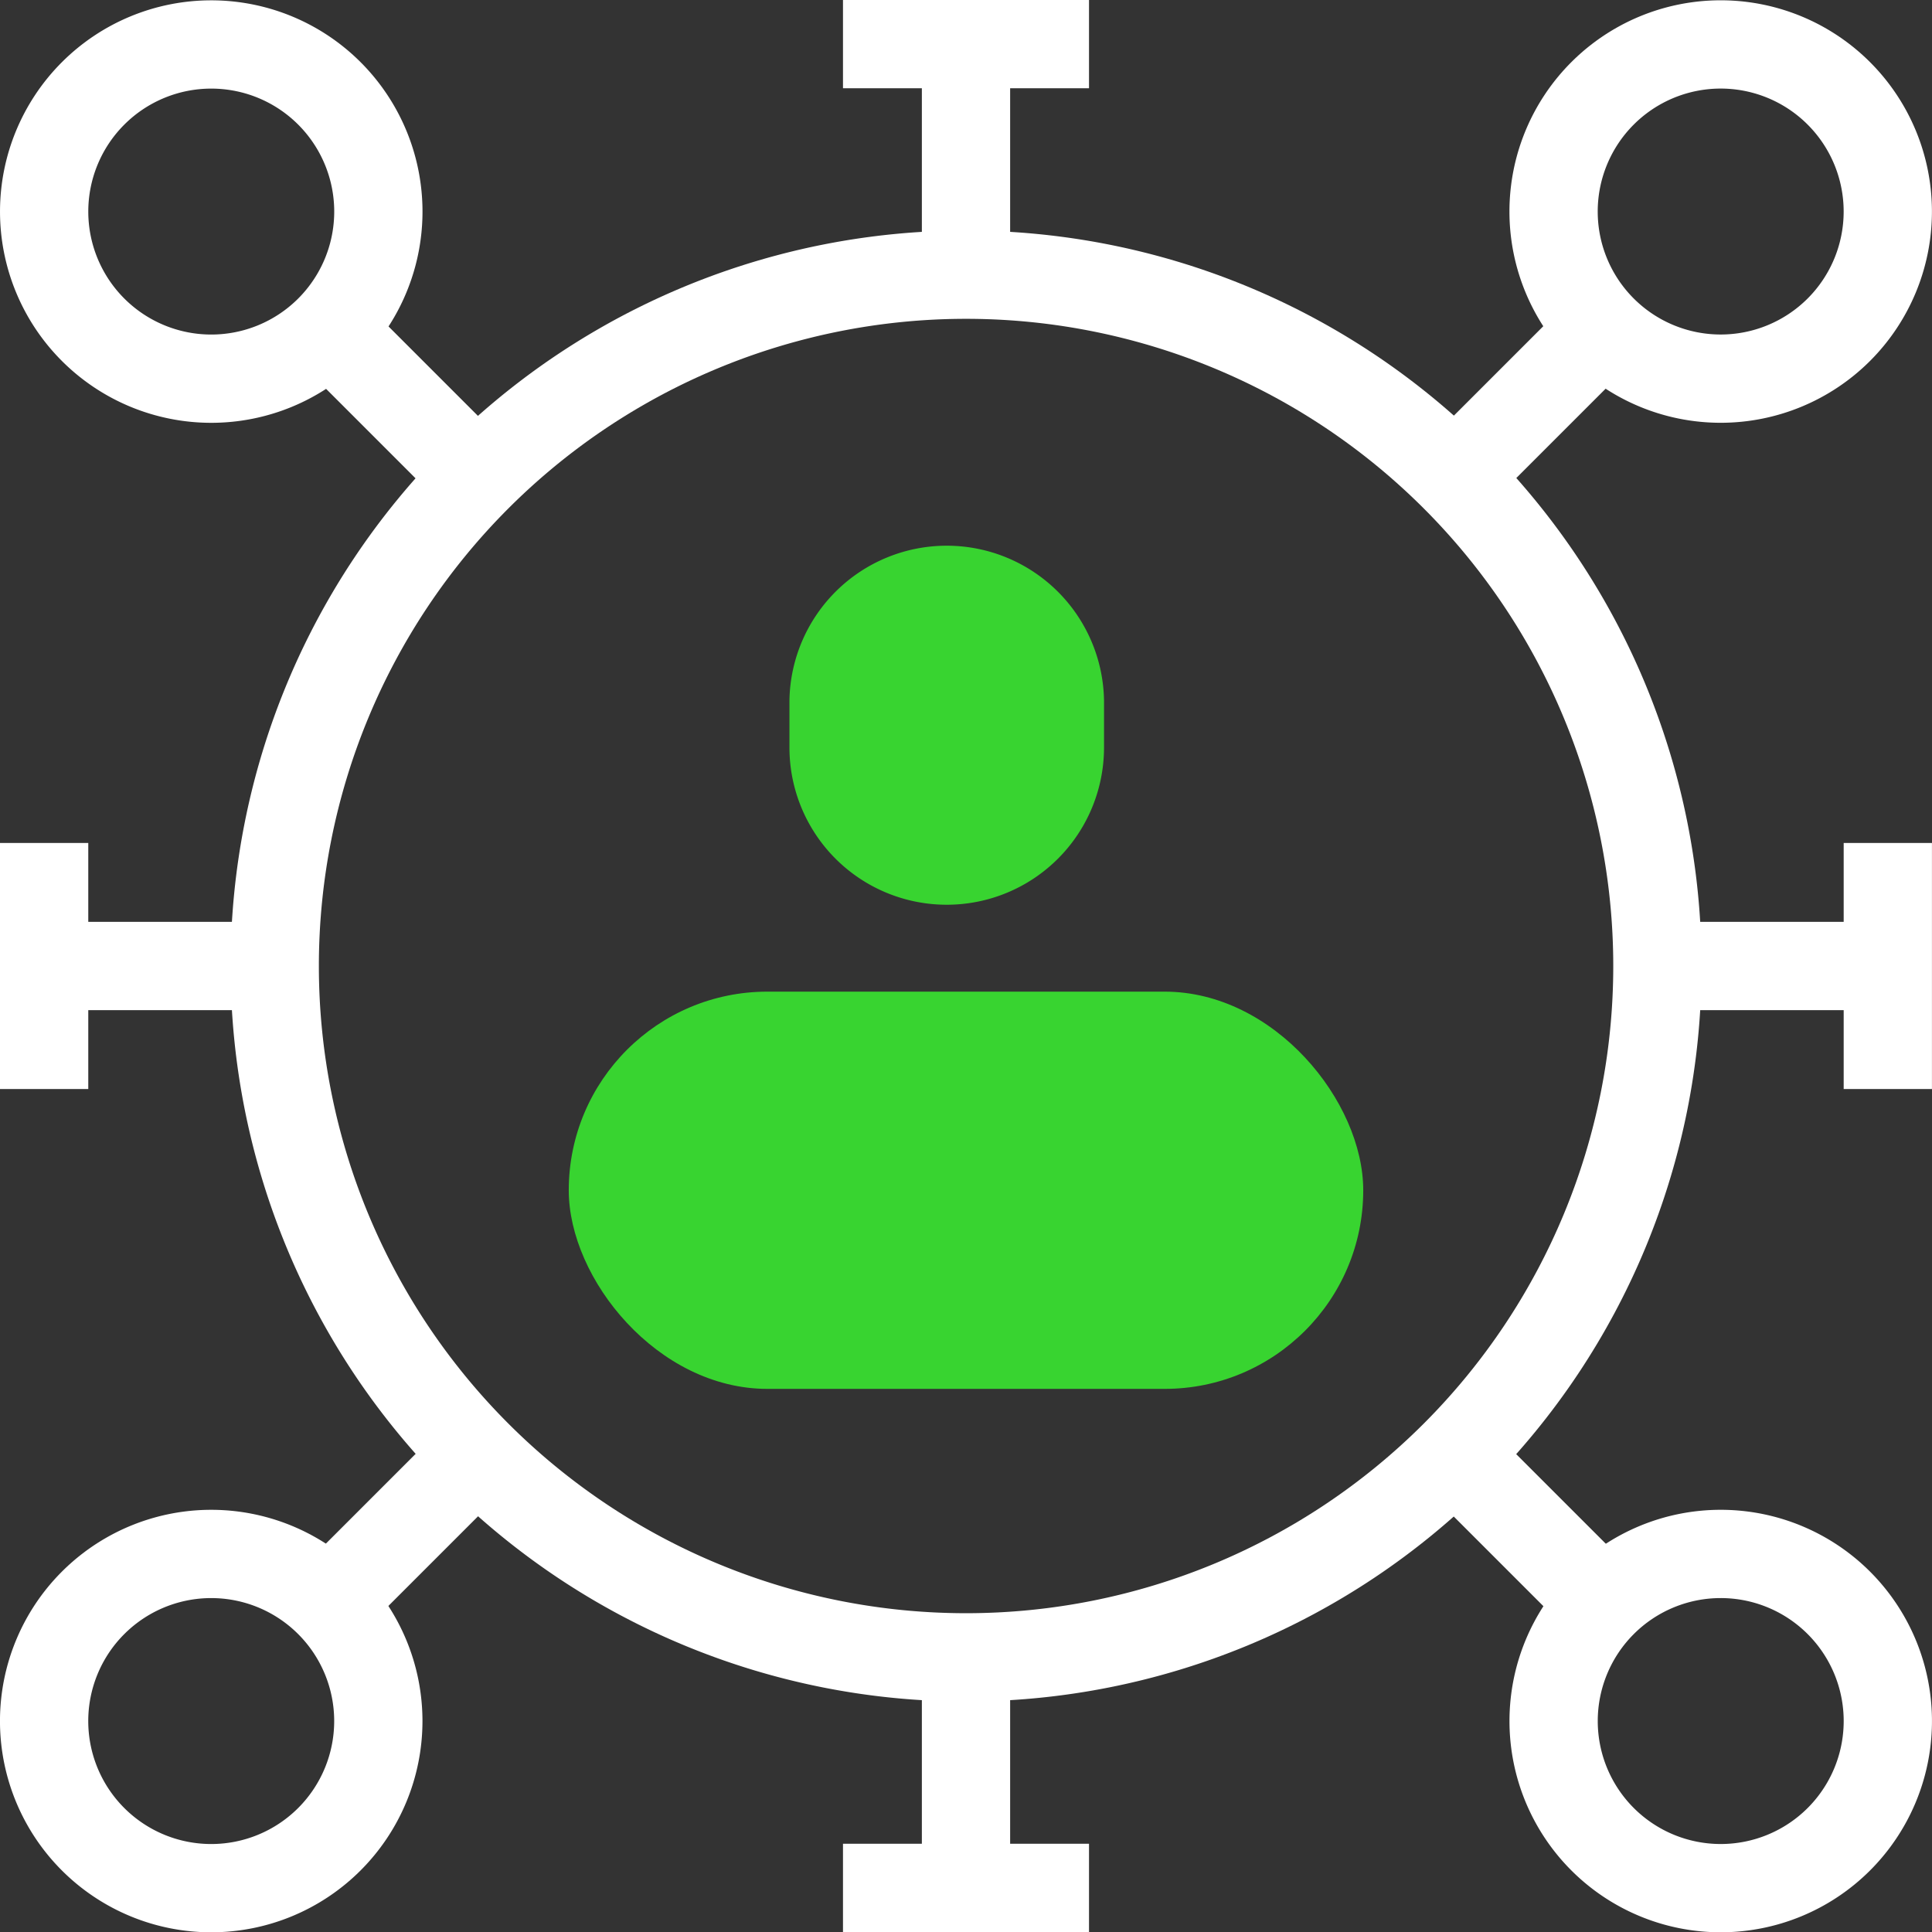 <svg xmlns="http://www.w3.org/2000/svg" width="43.772" height="43.78" viewBox="0 0 43.772 43.78">
  <rect x="0" y="0" width="43.772" height="43.78" fill="#333333" stroke="none"/>
  <g id="Icon-DynamicClientBase" transform="translate(0.347 0.347)">
    <g id="Group_108770" data-name="Group 108770" transform="translate(0 0)">
      <path id="Path_66420" data-name="Path 66420" d="M6.963,27.814a3.786,3.786,0,1,1-5.355,0A3.786,3.786,0,0,1,6.963,27.814Z" transform="translate(0.153 8.155)" fill="none" stroke="#fff" stroke-linejoin="round" stroke-width="2"/>
      <path id="Path_66421" data-name="Path 66421" d="M33.162,1.614a3.786,3.786,0,1,1-5.355,0A3.786,3.786,0,0,1,33.162,1.614Z" transform="translate(8.153 0.155)" fill="none" stroke="#fff" stroke-linejoin="round" stroke-width="2"/>
      <path id="Path_66422" data-name="Path 66422" d="M6.963,6.969a3.786,3.786,0,1,1,0-5.355A3.786,3.786,0,0,1,6.963,6.969Z" transform="translate(0.153 0.155)" fill="none" stroke="#fff" stroke-linejoin="round" stroke-width="2"/>
      <path id="Path_66423" data-name="Path 66423" d="M33.162,33.168a3.786,3.786,0,1,1,0-5.355A3.786,3.786,0,0,1,33.162,33.168Z" transform="translate(8.153 8.155)" fill="none" stroke="#fff" stroke-linejoin="round" stroke-width="2"/>
      <path id="Path_66424" data-name="Path 66424" d="M31.241,9.089a15.663,15.663,0,1,1-22.151,0A15.663,15.663,0,0,1,31.241,9.089Z" transform="translate(1.375 1.375)" fill="none" stroke="#fff" stroke-linejoin="round" stroke-width="2"/>
      <line id="Line_1660" data-name="Line 1660" x1="3.342" y2="3.342" transform="translate(32.619 7.115)" fill="none" stroke="#fff" stroke-linejoin="round" stroke-width="2"/>
      <line id="Line_1661" data-name="Line 1661" x1="3.359" y1="3.359" transform="translate(32.602 32.61)" fill="none" stroke="#fff" stroke-linejoin="round" stroke-width="2"/>
      <line id="Line_1662" data-name="Line 1662" x1="3.359" y2="3.359" transform="translate(7.107 32.61)" fill="none" stroke="#fff" stroke-linejoin="round" stroke-width="2"/>
      <line id="Line_1663" data-name="Line 1663" x1="3.359" y1="3.359" transform="translate(7.107 7.115)" fill="none" stroke="#fff" stroke-linejoin="round" stroke-width="2"/>
      <line id="Line_1664" data-name="Line 1664" x2="5.251" transform="translate(37.173 21.539)" fill="none" stroke="#fff" stroke-linejoin="round" stroke-width="2"/>
      <line id="Line_1665" data-name="Line 1665" x2="5.251" transform="translate(0.653 21.539)" fill="none" stroke="#fff" stroke-linejoin="round" stroke-width="2"/>
      <line id="Line_1666" data-name="Line 1666" y2="5.251" transform="translate(21.539 37.173)" fill="none" stroke="#fff" stroke-linejoin="round" stroke-width="2"/>
      <line id="Line_1667" data-name="Line 1667" y2="5.251" transform="translate(21.539 0.653)" fill="none" stroke="#fff" stroke-linejoin="round" stroke-width="2"/>
      <line id="Line_1668" data-name="Line 1668" x2="5.574" transform="translate(18.752 42.425)" fill="none" stroke="#fff" stroke-linejoin="round" stroke-width="2"/>
      <line id="Line_1669" data-name="Line 1669" x2="5.574" transform="translate(18.752 0.653)" fill="none" stroke="#fff" stroke-linejoin="round" stroke-width="2"/>
      <line id="Line_1670" data-name="Line 1670" y1="5.574" transform="translate(42.424 18.752)" fill="none" stroke="#fff" stroke-linejoin="round" stroke-width="2"/>
      <line id="Line_1671" data-name="Line 1671" y1="5.574" transform="translate(0.653 18.752)" fill="none" stroke="#fff" stroke-linejoin="round" stroke-width="2"/>
      <path id="Path_66425" data-name="Path 66425" d="M17.336,17.322h0a3.563,3.563,0,0,1-3.564-3.564V12.692a3.564,3.564,0,0,1,7.127,0v1.066A3.563,3.563,0,0,1,17.336,17.322Z" transform="translate(3.767 2.829)" fill="#38d430"/>
      <rect id="Rectangle_14689" data-name="Rectangle 14689" width="18" height="9" rx="4.5" transform="translate(12.539 22.12)" fill="#38d430"/>
    </g>
  </g>
</svg>
